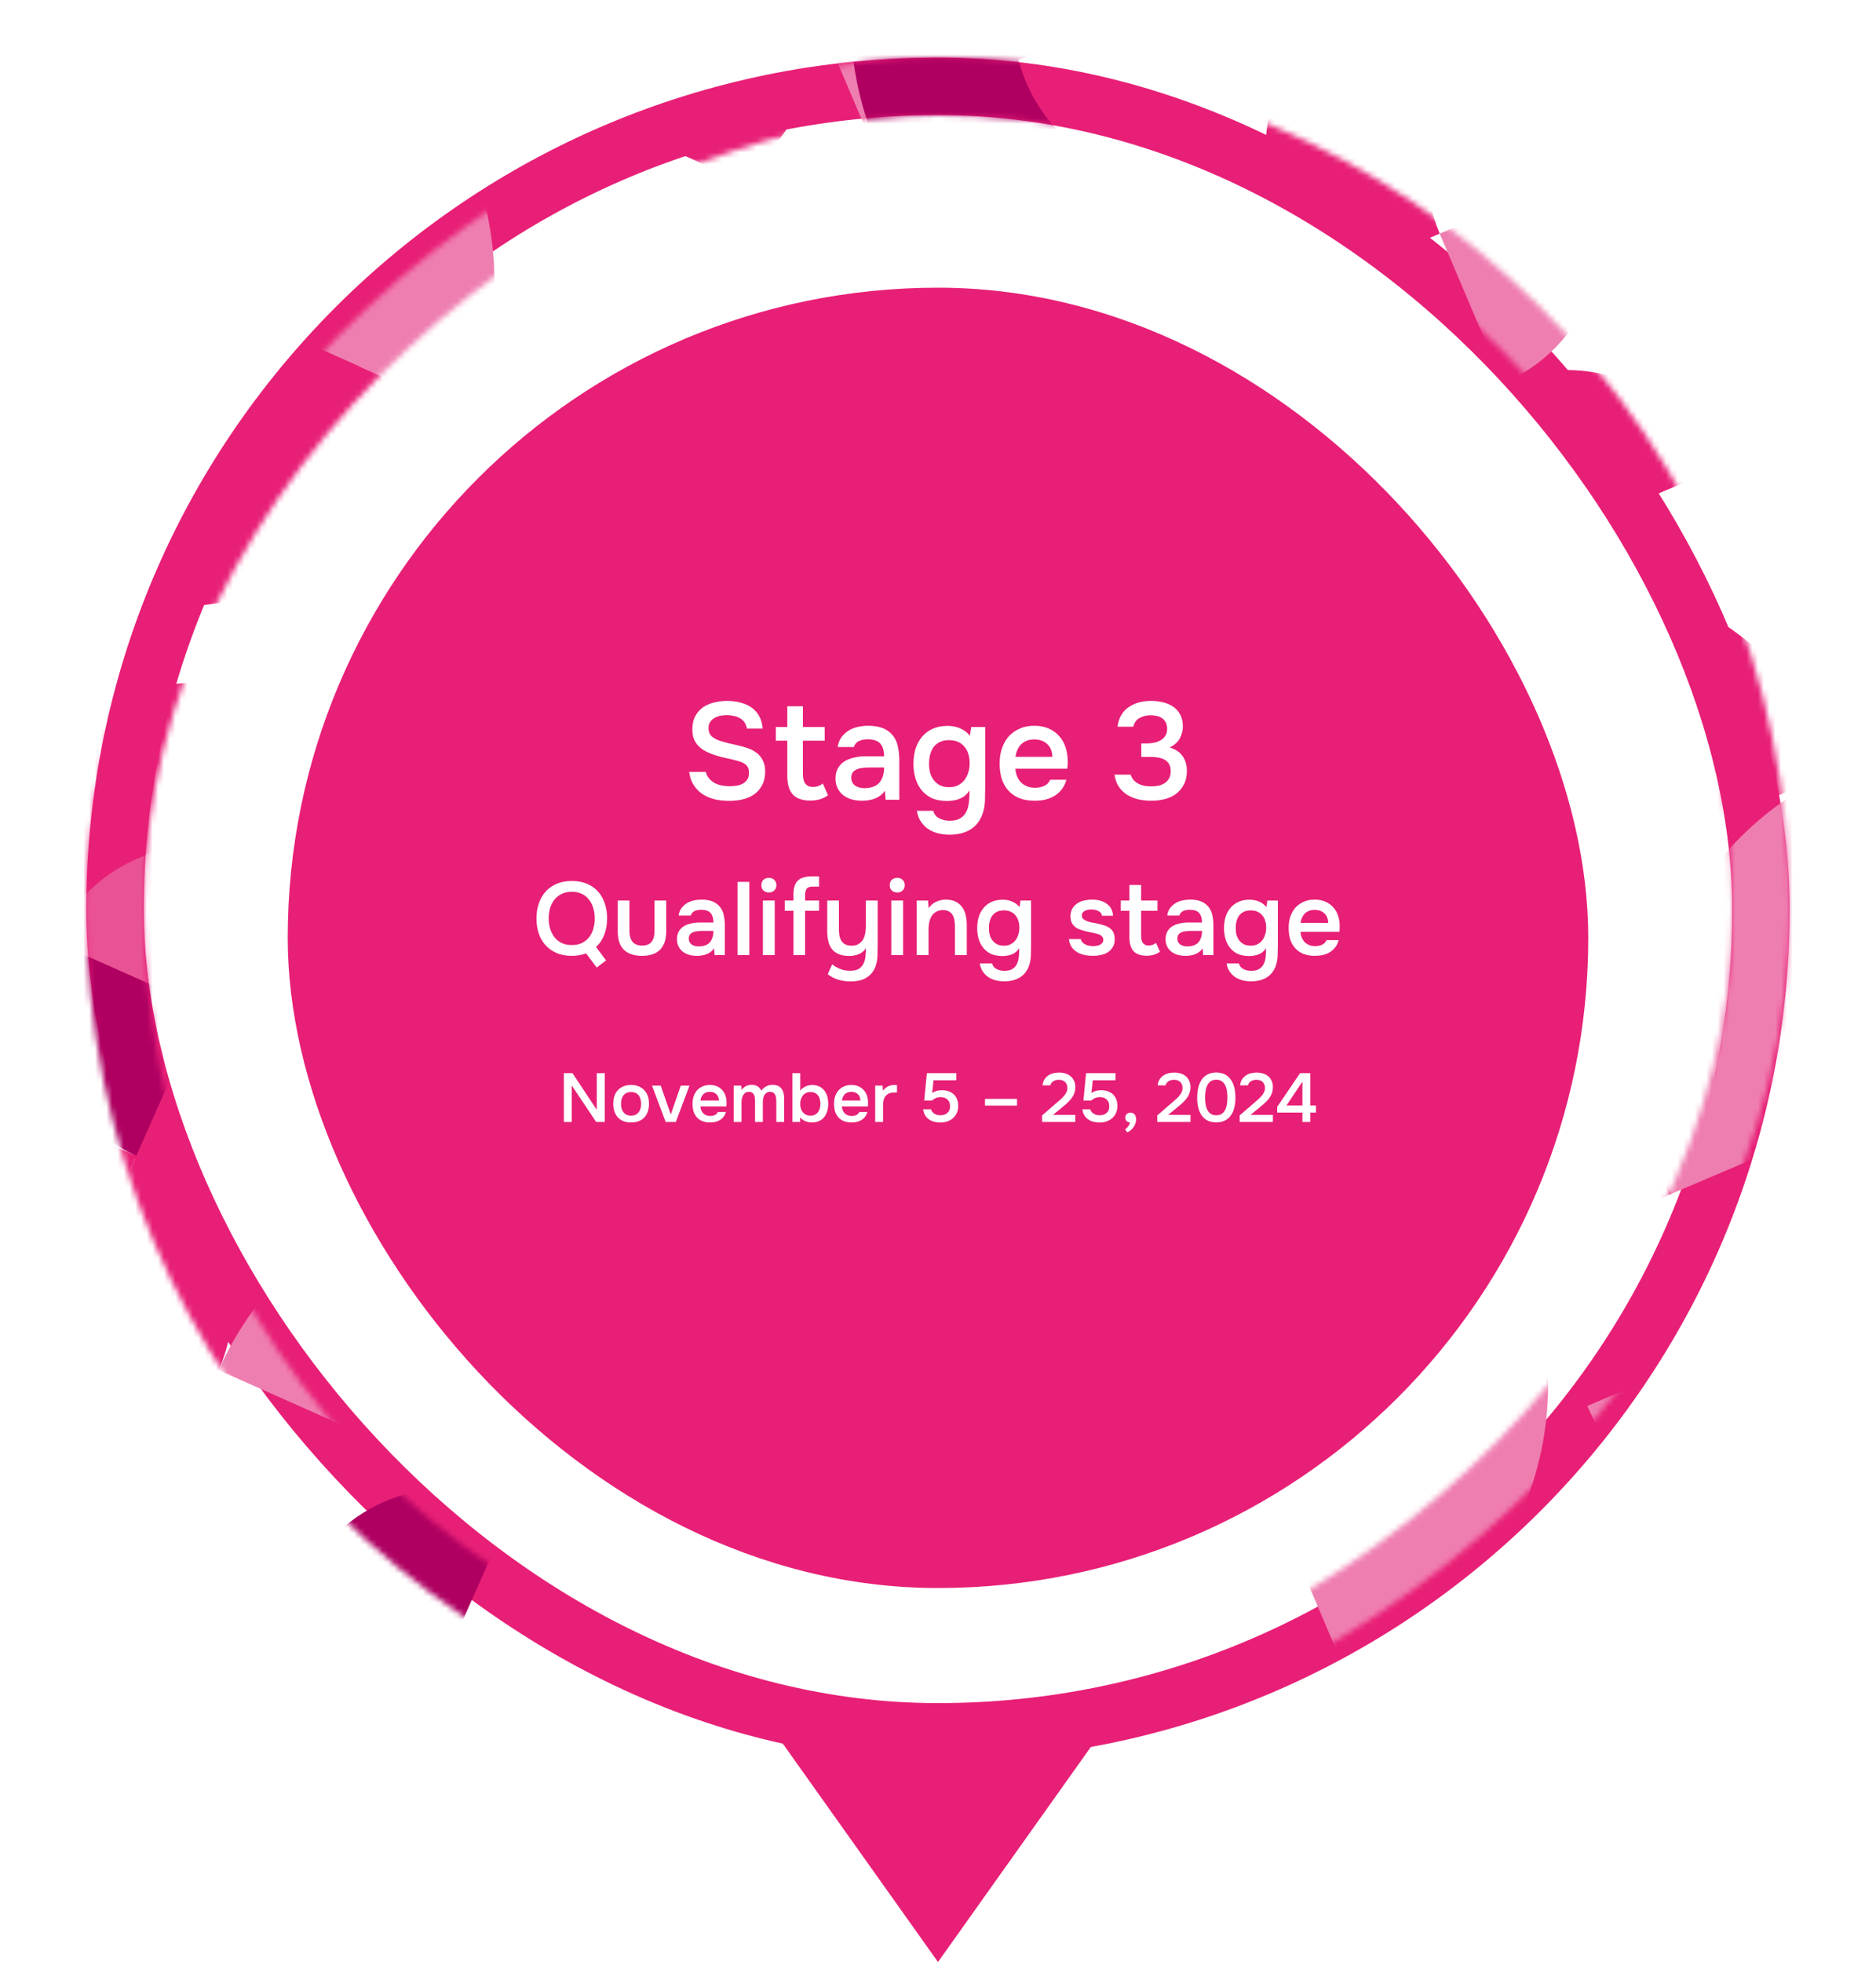 <svg width="326" height="341" viewBox="0 0 326 341" fill="none" xmlns="http://www.w3.org/2000/svg">
    <rect x="20" y="15.002" width="286" height="286" rx="143" stroke="#E81F76" stroke-width="10"/>
    <mask id="mask0_2879_5666" style="mask-type:alpha" maskUnits="userSpaceOnUse" x="15" y="10" width="296" height="297">
        <rect x="306" y="15.002" width="286" height="286" rx="143" transform="rotate(90 306 15.002)" stroke="#E81F76" stroke-width="10"/>
    </mask>
    <g mask="url(#mask0_2879_5666)">
        <path d="M275.824 244.359C281.924 258.702 298.494 265.383 312.838 259.283C327.177 253.185 333.862 236.613 327.762 222.27L275.824 244.359Z" fill="#EF7EB0"/>
        <path d="M312.57 259.398C299.279 265.051 288.145 275.775 282.316 290.231C276.488 304.687 277.069 320.135 282.722 333.426L334.66 311.336L312.57 259.398Z" fill="#AF0061"/>
        <path d="M135.261 58.816L124.216 32.847C137.507 27.195 152.955 26.613 167.411 32.442C181.867 38.27 192.591 49.405 198.244 62.696L172.275 73.74C169.449 67.095 164.087 61.528 156.859 58.613C149.631 55.699 141.907 55.99 135.261 58.816Z" fill="#EF7EB0"/>
        <path d="M157.351 110.754L168.396 136.723C181.687 131.07 192.821 120.346 198.65 105.89C204.479 91.434 203.897 75.986 198.244 62.695L172.275 73.74C175.102 80.386 175.392 88.109 172.478 95.337C169.564 102.565 163.997 107.927 157.351 110.754Z" fill="#E81F76"/>
        <path d="M265.107 3.592L254.062 -22.377C240.771 -16.724 229.637 -6 223.809 8.456C217.98 22.912 218.561 38.359 224.214 51.65L250.183 40.606C247.357 33.96 247.066 26.236 249.98 19.008C252.895 11.78 258.462 6.418 265.107 3.592Z" fill="#E81F76"/>
        <path d="M139.139 -4.168L113.17 6.877L124.214 32.846C138.558 26.745 145.239 10.175 139.139 -4.168Z" fill="#E81F76"/>
        <path d="M187.201 36.726L198.246 62.695L224.215 51.651C218.114 37.307 201.544 30.626 187.201 36.726Z" fill="#AF0061"/>
        <path d="M276.15 29.561L250.181 40.605L261.226 66.574C275.569 60.474 282.251 43.904 276.15 29.561Z" fill="#EF7EB0"/>
        <path d="M172.275 73.74L146.306 84.785L135.261 58.816C149.605 52.716 166.175 59.397 172.275 73.74Z" fill="#EA5296"/>
        <path d="M139.142 -4.166L128.097 -30.135C141.388 -35.788 156.836 -36.37 171.292 -30.541C185.748 -24.712 196.472 -13.578 202.125 -0.287L176.156 10.758C173.329 4.112 167.967 -1.455 160.739 -4.369C153.512 -7.283 145.788 -6.993 139.142 -4.166Z" fill="#E81F76"/>
        <path d="M176.154 10.758L150.185 21.803L139.14 -4.166C153.484 -10.267 170.054 -3.585 176.154 10.758Z" fill="#EF7EB0"/>
        <path d="M198.246 62.695L224.215 51.65L235.26 77.619C220.916 83.72 204.346 77.038 198.246 62.695Z" fill="#EA5296"/>
        <path d="M298.24 81.498L272.271 92.543L261.226 66.574C275.57 60.474 292.14 67.155 298.24 81.498Z" fill="#E81F76"/>
        <path d="M331.377 159.406L320.332 133.438C307.041 139.09 295.907 149.814 290.078 164.27C284.249 178.726 284.831 194.174 290.484 207.465L316.453 196.42C313.626 189.775 313.335 182.051 316.25 174.823C319.164 167.595 324.731 162.233 331.377 159.406Z" fill="#EF7EB0"/>
        <path d="M331.375 159.408L342.42 185.377L316.451 196.422C310.351 182.079 317.032 165.508 331.375 159.408Z" fill="#E81F76"/>
        <path d="M231.379 140.602L220.334 114.633C207.043 120.286 195.909 131.01 190.08 145.465C184.251 159.921 184.833 175.369 190.486 188.66L216.455 177.615C213.628 170.97 213.337 163.246 216.252 156.018C219.166 148.79 224.733 143.428 231.379 140.602Z" fill="#E81F76"/>
        <path d="M268.392 155.526L242.424 166.57L231.379 140.601C245.722 134.501 262.292 141.182 268.392 155.526Z" fill="#EF7EB0"/>
        <path d="M290.482 207.465L264.513 218.51L253.469 192.541C267.812 186.441 284.382 193.122 290.482 207.465Z" fill="#E81F76"/>
        <path d="M231.377 140.6L242.422 166.569L216.453 177.613C210.353 163.27 217.034 146.7 231.377 140.6Z" fill="#EA5296"/>
        <path d="M216.453 177.617L190.484 188.662L201.529 214.631C215.872 208.531 222.553 191.96 216.453 177.617Z" fill="#E81F76"/>
        <path d="M253.469 192.539L242.424 166.57L216.455 177.615C222.555 191.958 239.125 198.64 253.469 192.539Z" fill="#AF0061"/>
        <path d="M264.513 218.51L253.469 192.541L227.5 203.586C233.6 217.929 250.17 224.61 264.513 218.51Z" fill="#E81F76"/>
        <path d="M223.619 266.566L234.663 292.535C247.954 286.882 259.089 276.159 264.917 261.703C270.746 247.247 270.164 231.799 264.512 218.508L238.543 229.553C241.369 236.198 241.66 243.922 238.746 251.15C235.831 258.378 230.264 263.74 223.619 266.566Z" fill="#EF7EB0"/>
        <path d="M320.33 133.438C314.677 120.147 303.953 109.013 289.497 103.184C275.041 97.355 259.593 97.937 246.302 103.589L268.392 155.527L320.33 133.438Z" fill="#E81F76"/>
        <path d="M0.999 252.555C-5.338 266.795 1.069 283.474 15.309 289.81C29.546 296.145 46.228 289.74 52.565 275.5L0.999 252.555Z" fill="#EF7EB0"/>
        <path d="M15.043 289.693C1.847 283.822 -13.589 282.985 -28.139 288.574C-42.689 294.163 -53.596 305.118 -59.468 318.314L-7.902 341.259L15.043 289.693Z" fill="#AF0061"/>
        <path d="M40.944 23.234L52.417 -2.549C65.613 3.323 76.568 14.23 82.157 28.78C87.746 43.33 86.909 58.766 81.037 71.962L55.255 60.49C58.191 53.892 58.609 46.174 55.815 38.899C53.02 31.623 47.542 26.17 40.944 23.234Z" fill="#EF7EB0"/>
        <path d="M17.999 74.799L6.526 100.582C19.722 106.453 35.158 107.29 49.709 101.701C64.259 96.112 75.165 85.157 81.037 71.961L55.254 60.489C52.319 67.086 46.865 72.564 39.59 75.359C32.315 78.153 24.597 77.735 17.999 74.799Z" fill="#E81F76"/>
        <path d="M169.86 80.597L181.332 54.815C168.136 48.943 152.7 48.106 138.15 53.695C123.6 59.284 112.693 70.239 106.821 83.435L132.604 94.908C135.54 88.31 140.993 82.832 148.268 80.037C155.544 77.243 163.262 77.661 169.86 80.597Z" fill="#E81F76"/>
        <path d="M92.51 46.18L81.038 71.963L106.82 83.435C113.157 69.195 106.751 52.516 92.51 46.18Z" fill="#AF0061"/>
        <path d="M158.387 106.379L132.604 94.906L121.131 120.689C135.372 127.026 152.05 120.619 158.387 106.379Z" fill="#EF7EB0"/>
        <path d="M55.256 60.49L29.473 49.017L40.946 23.235C55.186 29.571 61.593 46.249 55.256 60.49Z" fill="#EA5296"/>
        <path d="M89.673 -16.857L101.145 -42.64C114.341 -36.769 125.297 -25.862 130.886 -11.312C136.475 3.238 135.638 18.674 129.766 31.87L103.983 20.398C106.919 13.8 107.337 6.082 104.543 -1.193C101.748 -8.468 96.271 -13.922 89.673 -16.857Z" fill="#E81F76"/>
        <path d="M103.983 20.396L78.2 8.924L89.672 -16.859C103.913 -10.523 110.319 6.156 103.983 20.396Z" fill="#EF7EB0"/>
        <path d="M81.04 71.961L106.822 83.434L95.35 109.216C81.109 102.88 74.703 86.202 81.04 71.961Z" fill="#EA5296"/>
        <path d="M135.442 157.945L109.659 146.472L121.131 120.69C135.372 127.026 141.778 143.704 135.442 157.945Z" fill="#E81F76"/>
        <path d="M101.024 235.295L112.496 209.512C99.3 203.64 83.864 202.803 69.314 208.392C54.764 213.981 43.857 224.937 37.986 238.132L63.768 249.605C66.704 243.007 72.157 237.529 79.433 234.735C86.708 231.94 94.426 232.359 101.024 235.295Z" fill="#EF7EB0"/>
        <path d="M101.023 235.295L89.551 261.078L63.768 249.605C70.105 235.365 86.783 228.958 101.023 235.295Z" fill="#E81F76"/>
        <path d="M46.619 149.312L58.092 123.529C44.896 117.658 29.46 116.821 14.91 122.41C0.359 127.999 -10.547 138.954 -16.419 152.15L9.364 163.622C12.3 157.025 17.753 151.547 25.028 148.752C32.303 145.958 40.021 146.376 46.619 149.312Z" fill="#E81F76"/>
        <path d="M60.932 186.566L35.149 175.094L46.621 149.311C60.862 155.647 67.268 172.326 60.932 186.566Z" fill="#EF7EB0"/>
        <path d="M37.985 238.132L12.202 226.66L23.674 200.877C37.915 207.214 44.321 223.892 37.985 238.132Z" fill="#E81F76"/>
        <path d="M46.621 149.309L35.149 175.091L9.366 163.619C15.702 149.379 32.381 142.972 46.621 149.309Z" fill="#EA5296"/>
        <path d="M89.551 261.076L78.078 286.859L52.295 275.387C58.632 261.146 75.31 254.74 89.551 261.076Z" fill="#AF0061"/>
        <path d="M23.676 200.877L35.148 175.094L9.366 163.621C3.029 177.862 9.435 194.54 23.676 200.877Z" fill="#AF0061"/>
        <path d="M12.201 226.66L23.674 200.877L-2.109 189.404C-8.445 203.645 -2.039 220.323 12.201 226.66Z" fill="#E81F76"/>
        <path d="M112.496 209.511C118.368 196.315 119.205 180.879 113.616 166.329C108.027 151.779 97.072 140.872 83.876 135L60.931 186.566L112.496 209.511Z" fill="#E81F76"/>
        <path d="M3.569 315.476L15.042 289.694C28.238 295.565 39.193 306.472 44.782 321.022C50.371 335.572 49.534 351.009 43.662 364.204L17.88 352.732C20.816 346.134 21.234 338.416 18.439 331.141C15.645 323.866 10.167 318.412 3.569 315.476Z" fill="#E81F76"/>
        <path d="M178.493 -8.224L152.71 -19.697C146.838 -6.501 146.001 8.935 151.59 23.485C157.179 38.035 168.135 48.942 181.33 54.814L192.803 29.031C186.205 26.095 180.727 20.642 177.933 13.367C175.138 6.091 175.557 -1.627 178.493 -8.224Z" fill="#AF0061"/>
    </g>
    <g filter="url(#filter0_d_2879_5666)">
        <rect x="50" y="45" width="226" height="226" rx="113" fill="#E81F76"/>
    </g>
    <path d="M126.412 124.288C126.044 124.288 125.668 124.32 125.284 124.384C124.9 124.448 124.548 124.568 124.228 124.744C123.908 124.904 123.644 125.136 123.436 125.44C123.228 125.728 123.124 126.096 123.124 126.544C123.124 127.216 123.348 127.728 123.796 128.08C124.244 128.416 124.78 128.672 125.404 128.848C125.852 128.976 126.3 129.096 126.748 129.208C127.212 129.32 127.636 129.416 128.02 129.496C128.692 129.64 129.324 129.816 129.916 130.024C130.524 130.232 131.052 130.512 131.5 130.864C131.948 131.2 132.3 131.632 132.556 132.16C132.828 132.672 132.964 133.312 132.964 134.08C132.964 134.992 132.796 135.768 132.46 136.408C132.14 137.048 131.7 137.576 131.14 137.992C130.58 138.408 129.924 138.712 129.172 138.904C128.42 139.096 127.612 139.192 126.748 139.192C125.868 139.192 125.028 139.104 124.228 138.928C123.444 138.736 122.74 138.44 122.116 138.04C121.492 137.624 120.972 137.096 120.556 136.456C120.14 135.816 119.876 135.048 119.764 134.152H122.644C122.772 134.632 122.98 135.032 123.268 135.352C123.556 135.672 123.884 135.928 124.252 136.12C124.636 136.312 125.044 136.448 125.476 136.528C125.908 136.608 126.332 136.648 126.748 136.648C127.196 136.648 127.628 136.616 128.044 136.552C128.46 136.472 128.82 136.344 129.124 136.168C129.428 135.992 129.676 135.76 129.868 135.472C130.06 135.184 130.156 134.808 130.156 134.344C130.156 133.704 129.988 133.24 129.652 132.952C129.316 132.648 128.868 132.424 128.308 132.28C127.54 132.056 126.748 131.864 125.932 131.704C125.132 131.528 124.372 131.304 123.652 131.032C123.172 130.856 122.732 130.648 122.332 130.408C121.932 130.168 121.58 129.88 121.276 129.544C120.972 129.208 120.732 128.816 120.556 128.368C120.396 127.904 120.316 127.368 120.316 126.76C120.316 125.832 120.492 125.056 120.844 124.432C121.196 123.792 121.652 123.28 122.212 122.896C122.788 122.512 123.436 122.24 124.156 122.08C124.876 121.904 125.612 121.816 126.364 121.816C127.164 121.816 127.924 121.912 128.644 122.104C129.364 122.28 130.004 122.56 130.564 122.944C131.124 123.328 131.572 123.824 131.908 124.432C132.26 125.04 132.468 125.776 132.532 126.64H129.796C129.732 126.208 129.596 125.848 129.388 125.56C129.196 125.272 128.948 125.04 128.644 124.864C128.356 124.672 128.02 124.536 127.636 124.456C127.252 124.36 126.844 124.304 126.412 124.288ZM139.522 126.352H143.314V128.728H139.522V134.296C139.522 134.616 139.538 134.92 139.57 135.208C139.618 135.496 139.698 135.76 139.81 136C139.938 136.224 140.114 136.408 140.338 136.552C140.562 136.696 140.866 136.768 141.25 136.768C141.922 136.768 142.498 136.568 142.978 136.168L143.89 138.208C143.474 138.528 142.994 138.768 142.45 138.928C141.906 139.072 141.37 139.144 140.842 139.144C139.466 139.144 138.45 138.8 137.794 138.112C137.138 137.408 136.81 136.312 136.81 134.824V128.728H134.818V126.352H136.81V122.752H139.522V126.352ZM153.781 137.44C153.365 138.032 152.813 138.472 152.125 138.76C151.437 139.032 150.669 139.168 149.821 139.168C149.149 139.168 148.533 139.088 147.973 138.928C147.429 138.768 146.949 138.528 146.533 138.208C146.117 137.872 145.789 137.464 145.549 136.984C145.309 136.488 145.189 135.928 145.189 135.304C145.189 134.616 145.325 134.032 145.597 133.552C145.869 133.056 146.237 132.656 146.701 132.352C147.181 132.048 147.741 131.824 148.381 131.68C149.021 131.52 149.693 131.44 150.397 131.44H153.637C153.637 130.512 153.429 129.792 153.013 129.28C152.597 128.768 151.869 128.504 150.829 128.488C150.221 128.488 149.693 128.592 149.245 128.8C148.813 129.008 148.525 129.352 148.381 129.832H145.573C145.669 129.16 145.885 128.592 146.221 128.128C146.573 127.664 146.989 127.28 147.469 126.976C147.965 126.672 148.509 126.456 149.101 126.328C149.709 126.2 150.317 126.136 150.925 126.136C151.709 126.136 152.437 126.24 153.109 126.448C153.781 126.656 154.365 127.008 154.861 127.504C155.421 128.08 155.797 128.768 155.989 129.568C156.181 130.368 156.277 131.24 156.277 132.184V139H153.901L153.781 137.44ZM153.637 133.384H150.997C150.533 133.384 150.069 133.424 149.605 133.504C149.141 133.568 148.741 133.736 148.405 134.008C148.085 134.264 147.925 134.64 147.925 135.136C147.925 135.744 148.141 136.208 148.573 136.528C149.021 136.832 149.565 136.984 150.205 136.984C150.701 136.984 151.157 136.92 151.573 136.792C152.005 136.664 152.373 136.456 152.677 136.168C152.981 135.864 153.213 135.488 153.373 135.04C153.549 134.576 153.637 134.024 153.637 133.384ZM171.215 136.768C171.183 137.472 171.167 138.176 171.167 138.88C171.167 139.584 171.071 140.296 170.879 141.016C170.495 142.376 169.799 143.392 168.791 144.064C167.783 144.736 166.527 145.072 165.023 145.072C164.319 145.072 163.647 144.992 163.007 144.832C162.383 144.672 161.815 144.424 161.303 144.088C160.807 143.752 160.383 143.32 160.031 142.792C159.679 142.28 159.447 141.656 159.335 140.92H162.191C162.319 141.496 162.655 141.928 163.199 142.216C163.759 142.504 164.375 142.648 165.047 142.648C165.815 142.648 166.423 142.504 166.871 142.216C167.335 141.944 167.687 141.56 167.927 141.064C168.167 140.584 168.319 140.024 168.383 139.384C168.447 138.76 168.479 138.096 168.479 137.392C168.079 138.016 167.559 138.472 166.919 138.76C166.295 139.048 165.511 139.2 164.567 139.216C163.479 139.2 162.575 139.024 161.855 138.688C161.151 138.336 160.567 137.864 160.103 137.272C159.639 136.68 159.295 136 159.071 135.232C158.847 134.464 158.735 133.648 158.735 132.784C158.735 131.824 158.855 130.944 159.095 130.144C159.351 129.344 159.727 128.648 160.223 128.056C160.719 127.464 161.335 127 162.071 126.664C162.807 126.328 163.663 126.16 164.639 126.16C165.471 126.16 166.207 126.304 166.847 126.592C167.503 126.864 168.071 127.288 168.551 127.864L168.767 126.352H171.215V136.768ZM164.927 128.632C164.319 128.632 163.791 128.736 163.343 128.944C162.911 129.152 162.551 129.44 162.263 129.808C161.991 130.176 161.783 130.616 161.639 131.128C161.511 131.624 161.447 132.16 161.447 132.736C161.447 133.312 161.511 133.848 161.639 134.344C161.783 134.824 161.999 135.248 162.287 135.616C162.575 135.984 162.935 136.28 163.367 136.504C163.815 136.712 164.343 136.816 164.951 136.816C165.575 136.816 166.103 136.696 166.535 136.456C166.983 136.216 167.351 135.904 167.639 135.52C167.927 135.12 168.143 134.672 168.287 134.176C168.431 133.68 168.503 133.168 168.503 132.64C168.503 132.096 168.431 131.576 168.287 131.08C168.143 130.584 167.919 130.16 167.615 129.808C167.327 129.44 166.959 129.152 166.511 128.944C166.063 128.736 165.535 128.632 164.927 128.632ZM176.447 133.6C176.479 134.064 176.575 134.496 176.735 134.896C176.895 135.296 177.111 135.648 177.383 135.952C177.671 136.24 178.015 136.472 178.415 136.648C178.831 136.824 179.311 136.912 179.855 136.912C180.431 136.912 180.959 136.808 181.439 136.6C181.919 136.392 182.271 136.032 182.495 135.52H185.303C185.143 136.16 184.879 136.712 184.511 137.176C184.159 137.64 183.735 138.024 183.239 138.328C182.759 138.616 182.223 138.832 181.631 138.976C181.055 139.104 180.439 139.168 179.783 139.168C178.775 139.168 177.887 139.016 177.119 138.712C176.367 138.408 175.735 137.968 175.223 137.392C174.711 136.816 174.327 136.136 174.071 135.352C173.831 134.552 173.711 133.656 173.711 132.664C173.711 131.704 173.847 130.832 174.119 130.048C174.391 129.248 174.783 128.56 175.295 127.984C175.823 127.408 176.455 126.96 177.191 126.64C177.927 126.304 178.767 126.136 179.711 126.136C180.703 126.136 181.559 126.304 182.279 126.64C182.999 126.96 183.599 127.4 184.079 127.96C184.575 128.52 184.943 129.176 185.183 129.928C185.423 130.68 185.543 131.496 185.543 132.376C185.543 132.792 185.519 133.2 185.471 133.6H176.447ZM182.879 131.536C182.847 130.576 182.543 129.832 181.967 129.304C181.391 128.776 180.647 128.512 179.735 128.512C179.223 128.512 178.775 128.592 178.391 128.752C178.007 128.912 177.679 129.128 177.407 129.4C177.151 129.672 176.943 129.992 176.783 130.36C176.623 130.728 176.519 131.12 176.471 131.536H182.879ZM200.056 139.168C199.272 139.168 198.52 139.088 197.8 138.928C197.08 138.752 196.432 138.488 195.856 138.136C195.296 137.768 194.816 137.296 194.416 136.72C194.032 136.144 193.784 135.448 193.672 134.632H196.48C196.608 135.048 196.8 135.384 197.056 135.64C197.312 135.896 197.6 136.104 197.92 136.264C198.256 136.424 198.608 136.536 198.976 136.6C199.344 136.648 199.704 136.672 200.056 136.672C200.424 136.672 200.808 136.64 201.208 136.576C201.608 136.496 201.968 136.36 202.288 136.168C202.624 135.976 202.896 135.712 203.104 135.376C203.328 135.024 203.44 134.568 203.44 134.008C203.44 133.496 203.336 133.08 203.128 132.76C202.936 132.44 202.672 132.192 202.336 132.016C202.016 131.84 201.648 131.72 201.232 131.656C200.832 131.592 200.424 131.56 200.008 131.56H198.328V129.208H199.312C199.696 129.208 200.096 129.168 200.512 129.088C200.928 129.008 201.304 128.872 201.64 128.68C201.992 128.488 202.272 128.232 202.48 127.912C202.704 127.592 202.816 127.192 202.816 126.712C202.816 126.248 202.736 125.864 202.576 125.56C202.416 125.24 202.2 124.992 201.928 124.816C201.656 124.624 201.344 124.496 200.992 124.432C200.656 124.352 200.296 124.312 199.912 124.312C199.256 124.312 198.64 124.464 198.064 124.768C197.488 125.056 197.112 125.568 196.936 126.304H194.2C194.296 125.52 194.512 124.848 194.848 124.288C195.184 123.712 195.616 123.248 196.144 122.896C196.672 122.528 197.264 122.256 197.92 122.08C198.592 121.904 199.296 121.816 200.032 121.816C200.752 121.816 201.44 121.896 202.096 122.056C202.768 122.216 203.36 122.472 203.872 122.824C204.384 123.176 204.792 123.64 205.096 124.216C205.4 124.776 205.552 125.464 205.552 126.28C205.552 126.952 205.384 127.616 205.048 128.272C204.728 128.928 204.128 129.48 203.248 129.928C204.256 130.2 205.008 130.696 205.504 131.416C206 132.12 206.248 132.976 206.248 133.984C206.248 134.912 206.072 135.704 205.72 136.36C205.384 137 204.936 137.536 204.376 137.968C203.832 138.384 203.184 138.688 202.432 138.88C201.68 139.072 200.888 139.168 200.056 139.168ZM101.846 165.694C101.102 165.982 100.268 166.126 99.344 166.126C98.348 166.126 97.472 165.964 96.716 165.64C95.96 165.304 95.318 164.848 94.79 164.272C94.274 163.696 93.884 163.012 93.62 162.22C93.356 161.428 93.224 160.564 93.224 159.628C93.224 158.68 93.362 157.81 93.638 157.018C93.914 156.214 94.31 155.524 94.826 154.948C95.354 154.372 95.996 153.922 96.752 153.598C97.52 153.274 98.396 153.112 99.38 153.112C100.364 153.112 101.234 153.274 101.99 153.598C102.746 153.91 103.382 154.354 103.898 154.93C104.426 155.506 104.822 156.196 105.086 157C105.362 157.792 105.5 158.662 105.5 159.61C105.5 160.642 105.338 161.584 105.014 162.436C104.69 163.288 104.21 164.008 103.574 164.596L105.32 166.918L103.7 168.16L101.846 165.694ZM99.362 154.984C98.69 154.984 98.102 155.11 97.598 155.362C97.094 155.614 96.674 155.95 96.338 156.37C96.002 156.79 95.75 157.282 95.582 157.846C95.426 158.41 95.348 158.998 95.348 159.61C95.348 160.222 95.426 160.81 95.582 161.374C95.75 161.926 95.996 162.418 96.32 162.85C96.656 163.282 97.076 163.624 97.58 163.876C98.084 164.128 98.678 164.254 99.362 164.254C100.034 164.254 100.622 164.134 101.126 163.894C101.63 163.642 102.044 163.306 102.368 162.886C102.704 162.466 102.95 161.98 103.106 161.428C103.274 160.864 103.358 160.264 103.358 159.628C103.358 159.004 103.274 158.416 103.106 157.864C102.95 157.3 102.704 156.808 102.368 156.388C102.044 155.956 101.63 155.614 101.126 155.362C100.634 155.11 100.046 154.984 99.362 154.984ZM111.541 164.344C112.333 164.344 112.897 164.122 113.233 163.678C113.569 163.234 113.737 162.604 113.737 161.788V156.514H115.771V161.86C115.771 162.652 115.663 163.324 115.447 163.876C115.231 164.416 114.937 164.854 114.565 165.19C114.193 165.514 113.749 165.754 113.233 165.91C112.729 166.054 112.165 166.126 111.541 166.126C110.221 166.126 109.189 165.784 108.445 165.1C107.713 164.416 107.347 163.336 107.347 161.86V156.514H109.381V161.788C109.381 162.604 109.555 163.234 109.903 163.678C110.263 164.11 110.809 164.332 111.541 164.344ZM124.085 164.83C123.773 165.274 123.359 165.604 122.843 165.82C122.327 166.024 121.751 166.126 121.115 166.126C120.611 166.126 120.149 166.066 119.729 165.946C119.321 165.826 118.961 165.646 118.649 165.406C118.337 165.154 118.091 164.848 117.911 164.488C117.731 164.116 117.641 163.696 117.641 163.228C117.641 162.712 117.743 162.274 117.947 161.914C118.151 161.542 118.427 161.242 118.775 161.014C119.135 160.786 119.555 160.618 120.035 160.51C120.515 160.39 121.019 160.33 121.547 160.33H123.977C123.977 159.634 123.821 159.094 123.509 158.71C123.197 158.326 122.651 158.128 121.871 158.116C121.415 158.116 121.019 158.194 120.683 158.35C120.359 158.506 120.143 158.764 120.035 159.124H117.929C118.001 158.62 118.163 158.194 118.415 157.846C118.679 157.498 118.991 157.21 119.351 156.982C119.723 156.754 120.131 156.592 120.575 156.496C121.031 156.4 121.487 156.352 121.943 156.352C122.531 156.352 123.077 156.43 123.581 156.586C124.085 156.742 124.523 157.006 124.895 157.378C125.315 157.81 125.597 158.326 125.741 158.926C125.885 159.526 125.957 160.18 125.957 160.888V166H124.175L124.085 164.83ZM123.977 161.788H121.997C121.649 161.788 121.301 161.818 120.953 161.878C120.605 161.926 120.305 162.052 120.053 162.256C119.813 162.448 119.693 162.73 119.693 163.102C119.693 163.558 119.855 163.906 120.179 164.146C120.515 164.374 120.923 164.488 121.403 164.488C121.775 164.488 122.117 164.44 122.429 164.344C122.753 164.248 123.029 164.092 123.257 163.876C123.485 163.648 123.659 163.366 123.779 163.03C123.911 162.682 123.977 162.268 123.977 161.788ZM128.16 166V153.274H130.212V166H128.16ZM133.619 152.572C133.991 152.572 134.297 152.686 134.537 152.914C134.789 153.142 134.915 153.454 134.915 153.85C134.915 154.234 134.789 154.54 134.537 154.768C134.297 154.996 133.991 155.11 133.619 155.11C133.223 155.11 132.905 154.996 132.665 154.768C132.425 154.54 132.305 154.234 132.305 153.85C132.305 153.454 132.425 153.142 132.665 152.914C132.905 152.686 133.223 152.572 133.619 152.572ZM132.575 166V156.514H134.627V166H132.575ZM137.884 166V158.296H136.372V156.514H137.884V155.398C137.884 154.342 138.13 153.568 138.622 153.076C139.126 152.572 139.93 152.32 141.034 152.32H142.33V154.102H141.16C140.656 154.102 140.32 154.234 140.152 154.498C139.984 154.762 139.9 155.14 139.9 155.632V156.514H142.33V158.296H139.9V166H137.884ZM152.518 156.514V164.488C152.518 165.028 152.506 165.58 152.482 166.144C152.47 166.708 152.374 167.26 152.194 167.8C151.918 168.664 151.42 169.342 150.7 169.834C149.98 170.326 149.014 170.572 147.802 170.572C147.082 170.572 146.386 170.476 145.714 170.284C145.054 170.092 144.43 169.774 143.842 169.33C143.974 169.054 144.1 168.766 144.22 168.466C144.352 168.178 144.484 167.89 144.616 167.602C145.012 167.914 145.462 168.178 145.966 168.394C146.482 168.61 147.07 168.718 147.73 168.718C148.366 168.718 148.864 168.61 149.224 168.394C149.584 168.178 149.854 167.884 150.034 167.512C150.226 167.152 150.346 166.732 150.394 166.252C150.454 165.784 150.484 165.304 150.484 164.812C150.148 165.292 149.728 165.634 149.224 165.838C148.732 166.042 148.174 166.144 147.55 166.144C146.842 166.144 146.236 166.036 145.732 165.82C145.228 165.604 144.832 165.304 144.544 164.92C144.256 164.536 144.052 164.08 143.932 163.552C143.812 163.024 143.752 162.448 143.752 161.824V156.514H145.786V161.428C145.786 161.812 145.81 162.184 145.858 162.544C145.918 162.892 146.026 163.204 146.182 163.48C146.35 163.744 146.578 163.96 146.866 164.128C147.154 164.284 147.532 164.362 148 164.362C148.48 164.362 148.876 164.266 149.188 164.074C149.512 163.882 149.764 163.636 149.944 163.336C150.136 163.024 150.268 162.67 150.34 162.274C150.424 161.878 150.466 161.47 150.466 161.05V156.514H152.518ZM155.926 152.572C156.298 152.572 156.604 152.686 156.844 152.914C157.096 153.142 157.222 153.454 157.222 153.85C157.222 154.234 157.096 154.54 156.844 154.768C156.604 154.996 156.298 155.11 155.926 155.11C155.53 155.11 155.212 154.996 154.972 154.768C154.732 154.54 154.612 154.234 154.612 153.85C154.612 153.454 154.732 153.142 154.972 152.914C155.212 152.686 155.53 152.572 155.926 152.572ZM154.882 166V156.514H156.934V166H154.882ZM159.308 166V156.514H161.27L161.378 157.828C161.726 157.336 162.158 156.97 162.674 156.73C163.202 156.478 163.76 156.352 164.348 156.352C165.02 156.352 165.584 156.466 166.04 156.694C166.508 156.922 166.886 157.234 167.174 157.63C167.474 158.026 167.684 158.494 167.804 159.034C167.936 159.574 168.002 160.162 168.002 160.798V166H165.95V161.104C165.95 160.696 165.92 160.318 165.86 159.97C165.812 159.622 165.71 159.316 165.554 159.052C165.398 158.776 165.176 158.56 164.888 158.404C164.612 158.248 164.252 158.17 163.808 158.17C163.388 158.17 163.004 158.272 162.656 158.476C162.32 158.68 162.056 158.944 161.864 159.268C161.684 159.592 161.552 159.952 161.468 160.348C161.396 160.744 161.36 161.122 161.36 161.482V166H159.308ZM179.172 164.326C179.148 164.854 179.136 165.382 179.136 165.91C179.136 166.438 179.064 166.972 178.92 167.512C178.632 168.532 178.11 169.294 177.354 169.798C176.598 170.302 175.656 170.554 174.528 170.554C174 170.554 173.496 170.494 173.016 170.374C172.548 170.254 172.122 170.068 171.738 169.816C171.366 169.564 171.048 169.24 170.784 168.844C170.52 168.46 170.346 167.992 170.262 167.44H172.404C172.5 167.872 172.752 168.196 173.16 168.412C173.58 168.628 174.042 168.736 174.546 168.736C175.122 168.736 175.578 168.628 175.914 168.412C176.262 168.208 176.526 167.92 176.706 167.548C176.886 167.188 177 166.768 177.048 166.288C177.096 165.82 177.12 165.322 177.12 164.794C176.82 165.262 176.43 165.604 175.95 165.82C175.482 166.036 174.894 166.15 174.186 166.162C173.37 166.15 172.692 166.018 172.152 165.766C171.624 165.502 171.186 165.148 170.838 164.704C170.49 164.26 170.232 163.75 170.064 163.174C169.896 162.598 169.812 161.986 169.812 161.338C169.812 160.618 169.902 159.958 170.082 159.358C170.274 158.758 170.556 158.236 170.928 157.792C171.3 157.348 171.762 157 172.314 156.748C172.866 156.496 173.508 156.37 174.24 156.37C174.864 156.37 175.416 156.478 175.896 156.694C176.388 156.898 176.814 157.216 177.174 157.648L177.336 156.514H179.172V164.326ZM174.456 158.224C174 158.224 173.604 158.302 173.268 158.458C172.944 158.614 172.674 158.83 172.458 159.106C172.254 159.382 172.098 159.712 171.99 160.096C171.894 160.468 171.846 160.87 171.846 161.302C171.846 161.734 171.894 162.136 171.99 162.508C172.098 162.868 172.26 163.186 172.476 163.462C172.692 163.738 172.962 163.96 173.286 164.128C173.622 164.284 174.018 164.362 174.474 164.362C174.942 164.362 175.338 164.272 175.662 164.092C175.998 163.912 176.274 163.678 176.49 163.39C176.706 163.09 176.868 162.754 176.976 162.382C177.084 162.01 177.138 161.626 177.138 161.23C177.138 160.822 177.084 160.432 176.976 160.06C176.868 159.688 176.7 159.37 176.472 159.106C176.256 158.83 175.98 158.614 175.644 158.458C175.308 158.302 174.912 158.224 174.456 158.224ZM189.73 158.062C189.55 158.062 189.358 158.074 189.154 158.098C188.962 158.122 188.776 158.176 188.596 158.26C188.428 158.332 188.284 158.44 188.164 158.584C188.056 158.728 188.002 158.914 188.002 159.142C188.002 159.394 188.086 159.592 188.254 159.736C188.434 159.88 188.644 160 188.884 160.096C189.124 160.18 189.376 160.252 189.64 160.312C189.916 160.36 190.15 160.402 190.342 160.438C190.858 160.546 191.32 160.66 191.728 160.78C192.148 160.9 192.502 161.062 192.79 161.266C193.078 161.458 193.3 161.71 193.456 162.022C193.624 162.334 193.708 162.742 193.708 163.246C193.708 163.786 193.594 164.242 193.366 164.614C193.15 164.986 192.862 165.286 192.502 165.514C192.154 165.73 191.752 165.886 191.296 165.982C190.852 166.078 190.39 166.126 189.91 166.126C189.43 166.126 188.956 166.078 188.488 165.982C188.02 165.886 187.588 165.724 187.192 165.496C186.808 165.268 186.484 164.968 186.22 164.596C185.968 164.212 185.812 163.75 185.752 163.21H187.822C187.87 163.45 187.972 163.648 188.128 163.804C188.284 163.96 188.464 164.086 188.668 164.182C188.884 164.278 189.106 164.344 189.334 164.38C189.562 164.416 189.772 164.434 189.964 164.434C190.108 164.434 190.282 164.422 190.486 164.398C190.702 164.374 190.9 164.32 191.08 164.236C191.26 164.152 191.41 164.044 191.53 163.912C191.662 163.768 191.728 163.588 191.728 163.372C191.728 163.168 191.68 163 191.584 162.868C191.488 162.724 191.356 162.604 191.188 162.508C191.032 162.412 190.84 162.34 190.612 162.292C190.384 162.232 190.144 162.172 189.892 162.112C189.496 162.04 189.07 161.95 188.614 161.842C188.17 161.734 187.75 161.596 187.354 161.428C186.97 161.248 186.652 160.984 186.4 160.636C186.148 160.288 186.022 159.844 186.022 159.304C186.022 158.728 186.136 158.254 186.364 157.882C186.592 157.51 186.886 157.21 187.246 156.982C187.606 156.742 188.008 156.58 188.452 156.496C188.896 156.4 189.334 156.352 189.766 156.352C190.81 156.352 191.662 156.592 192.322 157.072C192.994 157.552 193.36 158.248 193.42 159.16H191.494C191.434 158.776 191.236 158.506 190.9 158.35C190.576 158.182 190.186 158.086 189.73 158.062ZM198.293 156.514H201.137V158.296H198.293V162.472C198.293 162.712 198.305 162.94 198.329 163.156C198.365 163.372 198.425 163.57 198.509 163.75C198.605 163.918 198.737 164.056 198.905 164.164C199.073 164.272 199.301 164.326 199.589 164.326C200.093 164.326 200.525 164.176 200.885 163.876L201.569 165.406C201.257 165.646 200.897 165.826 200.489 165.946C200.081 166.054 199.679 166.108 199.283 166.108C198.251 166.108 197.489 165.85 196.997 165.334C196.505 164.806 196.259 163.984 196.259 162.868V158.296H194.765V156.514H196.259V153.814H198.293V156.514ZM208.987 164.83C208.675 165.274 208.261 165.604 207.745 165.82C207.229 166.024 206.653 166.126 206.017 166.126C205.513 166.126 205.051 166.066 204.631 165.946C204.223 165.826 203.863 165.646 203.551 165.406C203.239 165.154 202.993 164.848 202.813 164.488C202.633 164.116 202.543 163.696 202.543 163.228C202.543 162.712 202.645 162.274 202.849 161.914C203.053 161.542 203.329 161.242 203.677 161.014C204.037 160.786 204.457 160.618 204.937 160.51C205.417 160.39 205.921 160.33 206.449 160.33H208.879C208.879 159.634 208.723 159.094 208.411 158.71C208.099 158.326 207.553 158.128 206.773 158.116C206.317 158.116 205.921 158.194 205.585 158.35C205.261 158.506 205.045 158.764 204.937 159.124H202.831C202.903 158.62 203.065 158.194 203.317 157.846C203.581 157.498 203.893 157.21 204.253 156.982C204.625 156.754 205.033 156.592 205.477 156.496C205.933 156.4 206.389 156.352 206.845 156.352C207.433 156.352 207.979 156.43 208.483 156.586C208.987 156.742 209.425 157.006 209.797 157.378C210.217 157.81 210.499 158.326 210.643 158.926C210.787 159.526 210.859 160.18 210.859 160.888V166H209.077L208.987 164.83ZM208.879 161.788H206.899C206.551 161.788 206.203 161.818 205.855 161.878C205.507 161.926 205.207 162.052 204.955 162.256C204.715 162.448 204.595 162.73 204.595 163.102C204.595 163.558 204.757 163.906 205.081 164.146C205.417 164.374 205.825 164.488 206.305 164.488C206.677 164.488 207.019 164.44 207.331 164.344C207.655 164.248 207.931 164.092 208.159 163.876C208.387 163.648 208.561 163.366 208.681 163.03C208.813 162.682 208.879 162.268 208.879 161.788ZM222.062 164.326C222.038 164.854 222.026 165.382 222.026 165.91C222.026 166.438 221.954 166.972 221.81 167.512C221.522 168.532 221 169.294 220.244 169.798C219.488 170.302 218.546 170.554 217.418 170.554C216.89 170.554 216.386 170.494 215.906 170.374C215.438 170.254 215.012 170.068 214.628 169.816C214.256 169.564 213.938 169.24 213.674 168.844C213.41 168.46 213.236 167.992 213.152 167.44H215.294C215.39 167.872 215.642 168.196 216.05 168.412C216.47 168.628 216.932 168.736 217.436 168.736C218.012 168.736 218.468 168.628 218.804 168.412C219.152 168.208 219.416 167.92 219.596 167.548C219.776 167.188 219.89 166.768 219.938 166.288C219.986 165.82 220.01 165.322 220.01 164.794C219.71 165.262 219.32 165.604 218.84 165.82C218.372 166.036 217.784 166.15 217.076 166.162C216.26 166.15 215.582 166.018 215.042 165.766C214.514 165.502 214.076 165.148 213.728 164.704C213.38 164.26 213.122 163.75 212.954 163.174C212.786 162.598 212.702 161.986 212.702 161.338C212.702 160.618 212.792 159.958 212.972 159.358C213.164 158.758 213.446 158.236 213.818 157.792C214.19 157.348 214.652 157 215.204 156.748C215.756 156.496 216.398 156.37 217.13 156.37C217.754 156.37 218.306 156.478 218.786 156.694C219.278 156.898 219.704 157.216 220.064 157.648L220.226 156.514H222.062V164.326ZM217.346 158.224C216.89 158.224 216.494 158.302 216.158 158.458C215.834 158.614 215.564 158.83 215.348 159.106C215.144 159.382 214.988 159.712 214.88 160.096C214.784 160.468 214.736 160.87 214.736 161.302C214.736 161.734 214.784 162.136 214.88 162.508C214.988 162.868 215.15 163.186 215.366 163.462C215.582 163.738 215.852 163.96 216.176 164.128C216.512 164.284 216.908 164.362 217.364 164.362C217.832 164.362 218.228 164.272 218.552 164.092C218.888 163.912 219.164 163.678 219.38 163.39C219.596 163.09 219.758 162.754 219.866 162.382C219.974 162.01 220.028 161.626 220.028 161.23C220.028 160.822 219.974 160.432 219.866 160.06C219.758 159.688 219.59 159.37 219.362 159.106C219.146 158.83 218.87 158.614 218.534 158.458C218.198 158.302 217.802 158.224 217.346 158.224ZM225.987 161.95C226.011 162.298 226.083 162.622 226.203 162.922C226.323 163.222 226.485 163.486 226.689 163.714C226.905 163.93 227.163 164.104 227.463 164.236C227.775 164.368 228.135 164.434 228.543 164.434C228.975 164.434 229.371 164.356 229.731 164.2C230.091 164.044 230.355 163.774 230.523 163.39H232.629C232.509 163.87 232.311 164.284 232.035 164.632C231.771 164.98 231.453 165.268 231.081 165.496C230.721 165.712 230.319 165.874 229.875 165.982C229.443 166.078 228.981 166.126 228.489 166.126C227.733 166.126 227.067 166.012 226.491 165.784C225.927 165.556 225.453 165.226 225.069 164.794C224.685 164.362 224.397 163.852 224.205 163.264C224.025 162.664 223.935 161.992 223.935 161.248C223.935 160.528 224.037 159.874 224.241 159.286C224.445 158.686 224.739 158.17 225.123 157.738C225.519 157.306 225.993 156.97 226.545 156.73C227.097 156.478 227.727 156.352 228.435 156.352C229.179 156.352 229.821 156.478 230.361 156.73C230.901 156.97 231.351 157.3 231.711 157.72C232.083 158.14 232.359 158.632 232.539 159.196C232.719 159.76 232.809 160.372 232.809 161.032C232.809 161.344 232.791 161.65 232.755 161.95H225.987ZM230.811 160.402C230.787 159.682 230.559 159.124 230.127 158.728C229.695 158.332 229.137 158.134 228.453 158.134C228.069 158.134 227.733 158.194 227.445 158.314C227.157 158.434 226.911 158.596 226.707 158.8C226.515 159.004 226.359 159.244 226.239 159.52C226.119 159.796 226.041 160.09 226.005 160.402H230.811Z" fill="white"/>
    <path d="M97.984 195V186.516H99.484L103.708 192.888V186.516H105.088V195H103.6L99.352 188.652V195H97.984ZM109.658 188.568C110.162 188.568 110.606 188.648 110.99 188.808C111.374 188.968 111.698 189.192 111.962 189.48C112.234 189.76 112.438 190.1 112.574 190.5C112.71 190.9 112.778 191.344 112.778 191.832C112.778 192.328 112.71 192.776 112.574 193.176C112.446 193.568 112.25 193.908 111.986 194.196C111.722 194.484 111.394 194.704 111.002 194.856C110.618 195.008 110.17 195.084 109.658 195.084C109.154 195.084 108.71 195.008 108.326 194.856C107.942 194.696 107.618 194.476 107.354 194.196C107.098 193.908 106.902 193.564 106.766 193.164C106.638 192.764 106.574 192.32 106.574 191.832C106.574 191.344 106.638 190.9 106.766 190.5C106.902 190.1 107.102 189.76 107.366 189.48C107.63 189.192 107.954 188.968 108.338 188.808C108.722 188.648 109.162 188.568 109.658 188.568ZM109.658 193.896C109.97 193.896 110.234 193.844 110.45 193.74C110.674 193.628 110.854 193.48 110.99 193.296C111.134 193.112 111.238 192.896 111.302 192.648C111.374 192.4 111.41 192.132 111.41 191.844C111.41 191.556 111.374 191.288 111.302 191.04C111.238 190.784 111.134 190.564 110.99 190.38C110.854 190.196 110.674 190.052 110.45 189.948C110.234 189.844 109.97 189.792 109.658 189.792C109.354 189.792 109.094 189.844 108.878 189.948C108.662 190.052 108.482 190.196 108.338 190.38C108.194 190.564 108.086 190.784 108.014 191.04C107.95 191.288 107.918 191.556 107.918 191.844C107.918 192.132 107.95 192.4 108.014 192.648C108.086 192.896 108.19 193.112 108.326 193.296C108.47 193.48 108.65 193.628 108.866 193.74C109.09 193.844 109.354 193.896 109.658 193.896ZM113.301 188.676H114.813L116.565 193.692L118.305 188.676H119.817L117.441 195H115.677L113.301 188.676ZM121.712 192.3C121.728 192.532 121.776 192.748 121.856 192.948C121.936 193.148 122.044 193.324 122.18 193.476C122.324 193.62 122.496 193.736 122.696 193.824C122.904 193.912 123.144 193.956 123.416 193.956C123.704 193.956 123.968 193.904 124.208 193.8C124.448 193.696 124.624 193.516 124.736 193.26H126.14C126.06 193.58 125.928 193.856 125.744 194.088C125.568 194.32 125.356 194.512 125.108 194.664C124.868 194.808 124.6 194.916 124.304 194.988C124.016 195.052 123.708 195.084 123.38 195.084C122.876 195.084 122.432 195.008 122.048 194.856C121.672 194.704 121.356 194.484 121.1 194.196C120.844 193.908 120.652 193.568 120.524 193.176C120.404 192.776 120.344 192.328 120.344 191.832C120.344 191.352 120.412 190.916 120.548 190.524C120.684 190.124 120.88 189.78 121.136 189.492C121.4 189.204 121.716 188.98 122.084 188.82C122.452 188.652 122.872 188.568 123.344 188.568C123.84 188.568 124.268 188.652 124.628 188.82C124.988 188.98 125.288 189.2 125.528 189.48C125.776 189.76 125.96 190.088 126.08 190.464C126.2 190.84 126.26 191.248 126.26 191.688C126.26 191.896 126.248 192.1 126.224 192.3H121.712ZM124.928 191.268C124.912 190.788 124.76 190.416 124.472 190.152C124.184 189.888 123.812 189.756 123.356 189.756C123.1 189.756 122.876 189.796 122.684 189.876C122.492 189.956 122.328 190.064 122.192 190.2C122.064 190.336 121.96 190.496 121.88 190.68C121.8 190.864 121.748 191.06 121.724 191.268H124.928ZM128.806 188.676C128.814 188.74 128.818 188.804 128.818 188.868L128.854 189.24C128.862 189.304 128.866 189.368 128.866 189.432C129.306 188.84 129.882 188.544 130.594 188.544C131.042 188.544 131.402 188.636 131.674 188.82C131.946 189.004 132.158 189.248 132.31 189.552C132.558 189.224 132.838 188.976 133.15 188.808C133.47 188.632 133.842 188.544 134.266 188.544C134.626 188.544 134.934 188.604 135.19 188.724C135.454 188.844 135.662 189.012 135.814 189.228C135.974 189.444 136.09 189.696 136.162 189.984C136.234 190.264 136.27 190.564 136.27 190.884V195H134.902V191.388C134.902 191.196 134.89 191.004 134.866 190.812C134.842 190.62 134.79 190.448 134.71 190.296C134.638 190.136 134.53 190.008 134.386 189.912C134.242 189.808 134.05 189.756 133.81 189.756C133.554 189.756 133.342 189.82 133.174 189.948C133.014 190.068 132.886 190.216 132.79 190.392C132.702 190.568 132.642 190.768 132.61 190.992C132.578 191.208 132.562 191.424 132.562 191.64V195H131.206V191.364C131.206 191.18 131.194 190.996 131.17 190.812C131.154 190.62 131.11 190.448 131.038 190.296C130.966 190.144 130.858 190.016 130.714 189.912C130.578 189.808 130.386 189.756 130.138 189.756C129.882 189.756 129.666 189.82 129.49 189.948C129.322 190.076 129.19 190.236 129.094 190.428C128.998 190.612 128.934 190.816 128.902 191.04C128.87 191.256 128.854 191.456 128.854 191.64V195H127.498V188.676H128.806ZM137.693 195V186.516H139.061V189.564C139.293 189.244 139.597 189 139.973 188.832C140.357 188.656 140.745 188.568 141.137 188.568C141.577 188.568 141.969 188.648 142.313 188.808C142.657 188.96 142.949 189.18 143.189 189.468C143.429 189.748 143.609 190.088 143.729 190.488C143.857 190.88 143.921 191.324 143.921 191.82C143.921 192.276 143.865 192.704 143.753 193.104C143.641 193.496 143.469 193.84 143.237 194.136C143.005 194.432 142.713 194.664 142.361 194.832C142.017 195 141.609 195.084 141.137 195.084C140.233 195.084 139.541 194.792 139.061 194.208C139.053 194.344 139.045 194.476 139.037 194.604C139.037 194.732 139.037 194.864 139.037 195H137.693ZM140.849 193.896C141.145 193.896 141.401 193.844 141.617 193.74C141.833 193.628 142.009 193.48 142.145 193.296C142.289 193.112 142.393 192.896 142.457 192.648C142.529 192.4 142.565 192.132 142.565 191.844C142.565 191.556 142.529 191.288 142.457 191.04C142.393 190.784 142.289 190.564 142.145 190.38C142.009 190.196 141.829 190.052 141.605 189.948C141.389 189.844 141.129 189.792 140.825 189.792C140.513 189.792 140.245 189.852 140.021 189.972C139.805 190.092 139.625 190.252 139.481 190.452C139.337 190.644 139.229 190.864 139.157 191.112C139.085 191.36 139.049 191.608 139.049 191.856C139.049 192.128 139.085 192.388 139.157 192.636C139.229 192.876 139.337 193.088 139.481 193.272C139.625 193.456 139.809 193.608 140.033 193.728C140.257 193.84 140.529 193.896 140.849 193.896ZM146.298 192.3C146.314 192.532 146.362 192.748 146.442 192.948C146.522 193.148 146.63 193.324 146.766 193.476C146.91 193.62 147.082 193.736 147.282 193.824C147.49 193.912 147.73 193.956 148.002 193.956C148.29 193.956 148.554 193.904 148.794 193.8C149.034 193.696 149.21 193.516 149.322 193.26H150.726C150.646 193.58 150.514 193.856 150.33 194.088C150.154 194.32 149.942 194.512 149.694 194.664C149.454 194.808 149.186 194.916 148.89 194.988C148.602 195.052 148.294 195.084 147.966 195.084C147.462 195.084 147.018 195.008 146.634 194.856C146.258 194.704 145.942 194.484 145.686 194.196C145.43 193.908 145.238 193.568 145.11 193.176C144.99 192.776 144.93 192.328 144.93 191.832C144.93 191.352 144.998 190.916 145.134 190.524C145.27 190.124 145.466 189.78 145.722 189.492C145.986 189.204 146.302 188.98 146.67 188.82C147.038 188.652 147.458 188.568 147.93 188.568C148.426 188.568 148.854 188.652 149.214 188.82C149.574 188.98 149.874 189.2 150.114 189.48C150.362 189.76 150.546 190.088 150.666 190.464C150.786 190.84 150.846 191.248 150.846 191.688C150.846 191.896 150.834 192.1 150.81 192.3H146.298ZM149.514 191.268C149.498 190.788 149.346 190.416 149.058 190.152C148.77 189.888 148.398 189.756 147.942 189.756C147.686 189.756 147.462 189.796 147.27 189.876C147.078 189.956 146.914 190.064 146.778 190.2C146.65 190.336 146.546 190.496 146.466 190.68C146.386 190.864 146.334 191.06 146.31 191.268H149.514ZM152.084 195V188.676H153.368L153.44 189.576C153.928 188.904 154.592 188.568 155.432 188.568C155.512 188.568 155.588 188.572 155.66 188.58C155.74 188.58 155.812 188.584 155.876 188.592V189.864C155.78 189.864 155.684 189.868 155.588 189.876C155.5 189.876 155.412 189.876 155.324 189.876C154.972 189.884 154.676 189.948 154.436 190.068C154.204 190.18 154.012 190.332 153.86 190.524C153.716 190.716 153.612 190.944 153.548 191.208C153.484 191.464 153.452 191.74 153.452 192.036V195H152.084ZM160.606 191.268L161.062 186.516H166.174V187.752H162.226L161.986 189.96C162.218 189.808 162.466 189.692 162.73 189.612C163.002 189.524 163.326 189.48 163.702 189.48C164.126 189.48 164.51 189.544 164.854 189.672C165.198 189.792 165.494 189.968 165.742 190.2C165.99 190.432 166.178 190.716 166.306 191.052C166.442 191.388 166.51 191.768 166.51 192.192C166.51 192.648 166.43 193.056 166.27 193.416C166.11 193.776 165.89 194.08 165.61 194.328C165.33 194.576 165.002 194.768 164.626 194.904C164.25 195.032 163.842 195.096 163.402 195.096C163.026 195.096 162.67 195.052 162.334 194.964C162.006 194.876 161.706 194.74 161.434 194.556C161.17 194.372 160.946 194.136 160.762 193.848C160.586 193.552 160.47 193.204 160.414 192.804H161.794C161.842 192.972 161.918 193.12 162.022 193.248C162.134 193.376 162.262 193.484 162.406 193.572C162.55 193.66 162.706 193.728 162.874 193.776C163.042 193.816 163.21 193.836 163.378 193.836C163.618 193.836 163.842 193.808 164.05 193.752C164.258 193.688 164.438 193.592 164.59 193.464C164.75 193.336 164.874 193.176 164.962 192.984C165.05 192.784 165.094 192.544 165.094 192.264C165.094 191.752 164.942 191.36 164.638 191.088C164.342 190.816 163.95 190.68 163.462 190.68C163.158 190.68 162.882 190.732 162.634 190.836C162.386 190.94 162.162 191.084 161.962 191.268H160.606ZM171.164 190.98H176.732V192.156H171.164V190.98ZM183.429 191.832C183.621 191.664 183.833 191.48 184.065 191.28C184.305 191.08 184.529 190.872 184.737 190.656C184.953 190.432 185.129 190.192 185.265 189.936C185.409 189.68 185.481 189.404 185.481 189.108C185.481 188.676 185.353 188.328 185.097 188.064C184.841 187.8 184.473 187.668 183.993 187.668C183.609 187.668 183.285 187.756 183.021 187.932C182.757 188.108 182.593 188.344 182.529 188.64H181.161C181.193 188.272 181.293 187.944 181.461 187.656C181.637 187.368 181.857 187.132 182.121 186.948C182.385 186.764 182.673 186.632 182.985 186.552C183.305 186.464 183.669 186.42 184.077 186.42C184.461 186.42 184.821 186.472 185.157 186.576C185.493 186.68 185.785 186.836 186.033 187.044C186.289 187.252 186.489 187.516 186.633 187.836C186.785 188.148 186.861 188.516 186.861 188.94C186.861 189.276 186.817 189.584 186.729 189.864C186.641 190.144 186.521 190.404 186.369 190.644C186.217 190.884 186.041 191.108 185.841 191.316C185.649 191.524 185.445 191.72 185.229 191.904C184.941 192.152 184.685 192.368 184.461 192.552C184.245 192.728 184.049 192.888 183.873 193.032C183.697 193.176 183.537 193.308 183.393 193.428C183.249 193.54 183.113 193.652 182.985 193.764H186.861V195H181.089V193.86L183.429 191.832ZM188.274 191.268L188.73 186.516H193.842V187.752H189.894L189.654 189.96C189.886 189.808 190.134 189.692 190.398 189.612C190.67 189.524 190.994 189.48 191.37 189.48C191.794 189.48 192.178 189.544 192.522 189.672C192.866 189.792 193.162 189.968 193.41 190.2C193.658 190.432 193.846 190.716 193.974 191.052C194.11 191.388 194.178 191.768 194.178 192.192C194.178 192.648 194.098 193.056 193.938 193.416C193.778 193.776 193.558 194.08 193.278 194.328C192.998 194.576 192.67 194.768 192.294 194.904C191.918 195.032 191.51 195.096 191.07 195.096C190.694 195.096 190.338 195.052 190.002 194.964C189.674 194.876 189.374 194.74 189.102 194.556C188.838 194.372 188.614 194.136 188.43 193.848C188.254 193.552 188.138 193.204 188.082 192.804H189.462C189.51 192.972 189.586 193.12 189.69 193.248C189.802 193.376 189.93 193.484 190.074 193.572C190.218 193.66 190.374 193.728 190.542 193.776C190.71 193.816 190.878 193.836 191.046 193.836C191.286 193.836 191.51 193.808 191.718 193.752C191.926 193.688 192.106 193.592 192.258 193.464C192.418 193.336 192.542 193.176 192.63 192.984C192.718 192.784 192.762 192.544 192.762 192.264C192.762 191.752 192.61 191.36 192.306 191.088C192.01 190.816 191.618 190.68 191.13 190.68C190.826 190.68 190.55 190.732 190.302 190.836C190.054 190.94 189.83 191.084 189.63 191.268H188.274ZM196.378 195.096C196.138 195.08 195.938 195 195.778 194.856C195.626 194.704 195.55 194.5 195.55 194.244C195.55 193.964 195.638 193.752 195.814 193.608C195.99 193.456 196.186 193.38 196.402 193.38C196.426 193.38 196.45 193.38 196.474 193.38C196.834 193.404 197.082 193.532 197.218 193.764C197.354 193.996 197.422 194.24 197.422 194.496C197.422 194.536 197.422 194.576 197.422 194.616C197.422 194.848 197.378 195.076 197.29 195.3C197.202 195.532 197.086 195.748 196.942 195.948C196.798 196.148 196.634 196.32 196.45 196.464C196.266 196.616 196.074 196.724 195.874 196.788L195.514 196.296C195.706 196.16 195.882 195.988 196.042 195.78C196.202 195.572 196.314 195.344 196.378 195.096ZM203.445 191.832C203.637 191.664 203.849 191.48 204.081 191.28C204.321 191.08 204.545 190.872 204.753 190.656C204.969 190.432 205.145 190.192 205.281 189.936C205.425 189.68 205.497 189.404 205.497 189.108C205.497 188.676 205.369 188.328 205.113 188.064C204.857 187.8 204.489 187.668 204.009 187.668C203.625 187.668 203.301 187.756 203.037 187.932C202.773 188.108 202.609 188.344 202.545 188.64H201.177C201.209 188.272 201.309 187.944 201.477 187.656C201.653 187.368 201.873 187.132 202.137 186.948C202.401 186.764 202.689 186.632 203.001 186.552C203.321 186.464 203.685 186.42 204.093 186.42C204.477 186.42 204.837 186.472 205.173 186.576C205.509 186.68 205.801 186.836 206.049 187.044C206.305 187.252 206.505 187.516 206.649 187.836C206.801 188.148 206.877 188.516 206.877 188.94C206.877 189.276 206.833 189.584 206.745 189.864C206.657 190.144 206.537 190.404 206.385 190.644C206.233 190.884 206.057 191.108 205.857 191.316C205.665 191.524 205.461 191.72 205.245 191.904C204.957 192.152 204.701 192.368 204.477 192.552C204.261 192.728 204.065 192.888 203.889 193.032C203.713 193.176 203.553 193.308 203.409 193.428C203.265 193.54 203.129 193.652 203.001 193.764H206.877V195H201.105V193.86L203.445 191.832ZM214.686 190.752C214.686 191.4 214.618 191.992 214.482 192.528C214.354 193.056 214.15 193.508 213.87 193.884C213.598 194.26 213.254 194.552 212.838 194.76C212.422 194.968 211.93 195.072 211.362 195.072C210.794 195.072 210.302 194.972 209.886 194.772C209.47 194.564 209.126 194.276 208.854 193.908C208.582 193.54 208.378 193.096 208.242 192.576C208.106 192.056 208.038 191.476 208.038 190.836C208.038 190.18 208.102 189.58 208.23 189.036C208.358 188.492 208.558 188.024 208.83 187.632C209.102 187.24 209.446 186.94 209.862 186.732C210.286 186.516 210.786 186.408 211.362 186.408C211.922 186.408 212.41 186.512 212.826 186.72C213.242 186.928 213.586 187.224 213.858 187.608C214.138 187.992 214.346 188.452 214.482 188.988C214.618 189.516 214.686 190.104 214.686 190.752ZM209.418 190.752C209.418 191.192 209.45 191.6 209.514 191.976C209.578 192.352 209.686 192.68 209.838 192.96C209.99 193.232 210.19 193.448 210.438 193.608C210.686 193.76 210.994 193.836 211.362 193.836C211.722 193.836 212.026 193.76 212.274 193.608C212.522 193.448 212.722 193.232 212.874 192.96C213.026 192.68 213.134 192.352 213.198 191.976C213.262 191.6 213.294 191.192 213.294 190.752C213.294 190.32 213.262 189.916 213.198 189.54C213.134 189.156 213.026 188.828 212.874 188.556C212.722 188.276 212.522 188.056 212.274 187.896C212.026 187.736 211.722 187.656 211.362 187.656C210.994 187.656 210.686 187.736 210.438 187.896C210.19 188.056 209.99 188.276 209.838 188.556C209.686 188.828 209.578 189.156 209.514 189.54C209.45 189.916 209.418 190.32 209.418 190.752ZM217.765 191.832C217.957 191.664 218.169 191.48 218.401 191.28C218.641 191.08 218.865 190.872 219.073 190.656C219.289 190.432 219.465 190.192 219.601 189.936C219.745 189.68 219.817 189.404 219.817 189.108C219.817 188.676 219.689 188.328 219.433 188.064C219.177 187.8 218.809 187.668 218.329 187.668C217.945 187.668 217.621 187.756 217.357 187.932C217.093 188.108 216.929 188.344 216.865 188.64H215.497C215.529 188.272 215.629 187.944 215.797 187.656C215.973 187.368 216.193 187.132 216.457 186.948C216.721 186.764 217.009 186.632 217.321 186.552C217.641 186.464 218.005 186.42 218.413 186.42C218.797 186.42 219.157 186.472 219.493 186.576C219.829 186.68 220.121 186.836 220.369 187.044C220.625 187.252 220.825 187.516 220.969 187.836C221.121 188.148 221.197 188.516 221.197 188.94C221.197 189.276 221.153 189.584 221.065 189.864C220.977 190.144 220.857 190.404 220.705 190.644C220.553 190.884 220.377 191.108 220.177 191.316C219.985 191.524 219.781 191.72 219.565 191.904C219.277 192.152 219.021 192.368 218.797 192.552C218.581 192.728 218.385 192.888 218.209 193.032C218.033 193.176 217.873 193.308 217.729 193.428C217.585 193.54 217.449 193.652 217.321 193.764H221.197V195H215.425V193.86L217.765 191.832ZM227.704 186.516V192.144H228.676V193.368H227.704V195H226.324V193.368H221.944V192.372L225.916 186.516H227.704ZM223.552 192.144H226.324V187.992L223.552 192.144Z" fill="white"/>
    <path d="M136 303C162.1 306.948 182.875 304.645 190 303L163 341L136 303Z" fill="#E81F76"/>
    <defs>
        <filter id="filter0_d_2879_5666" x="0" y="0" width="326" height="326" filterUnits="userSpaceOnUse" color-interpolation-filters="sRGB">
            <feFlood flood-opacity="0" result="BackgroundImageFix"/>
            <feColorMatrix in="SourceAlpha" type="matrix" values="0 0 0 0 0 0 0 0 0 0 0 0 0 0 0 0 0 0 127 0" result="hardAlpha"/>
            <feOffset dy="5"/>
            <feGaussianBlur stdDeviation="25"/>
            <feComposite in2="hardAlpha" operator="out"/>
            <feColorMatrix type="matrix" values="0 0 0 0 1 0 0 0 0 0.679 0 0 0 0 0.818 0 0 0 1 0"/>
            <feBlend mode="normal" in2="BackgroundImageFix" result="effect1_dropShadow_2879_5666"/>
            <feBlend mode="normal" in="SourceGraphic" in2="effect1_dropShadow_2879_5666" result="shape"/>
        </filter>
    </defs>
</svg>
